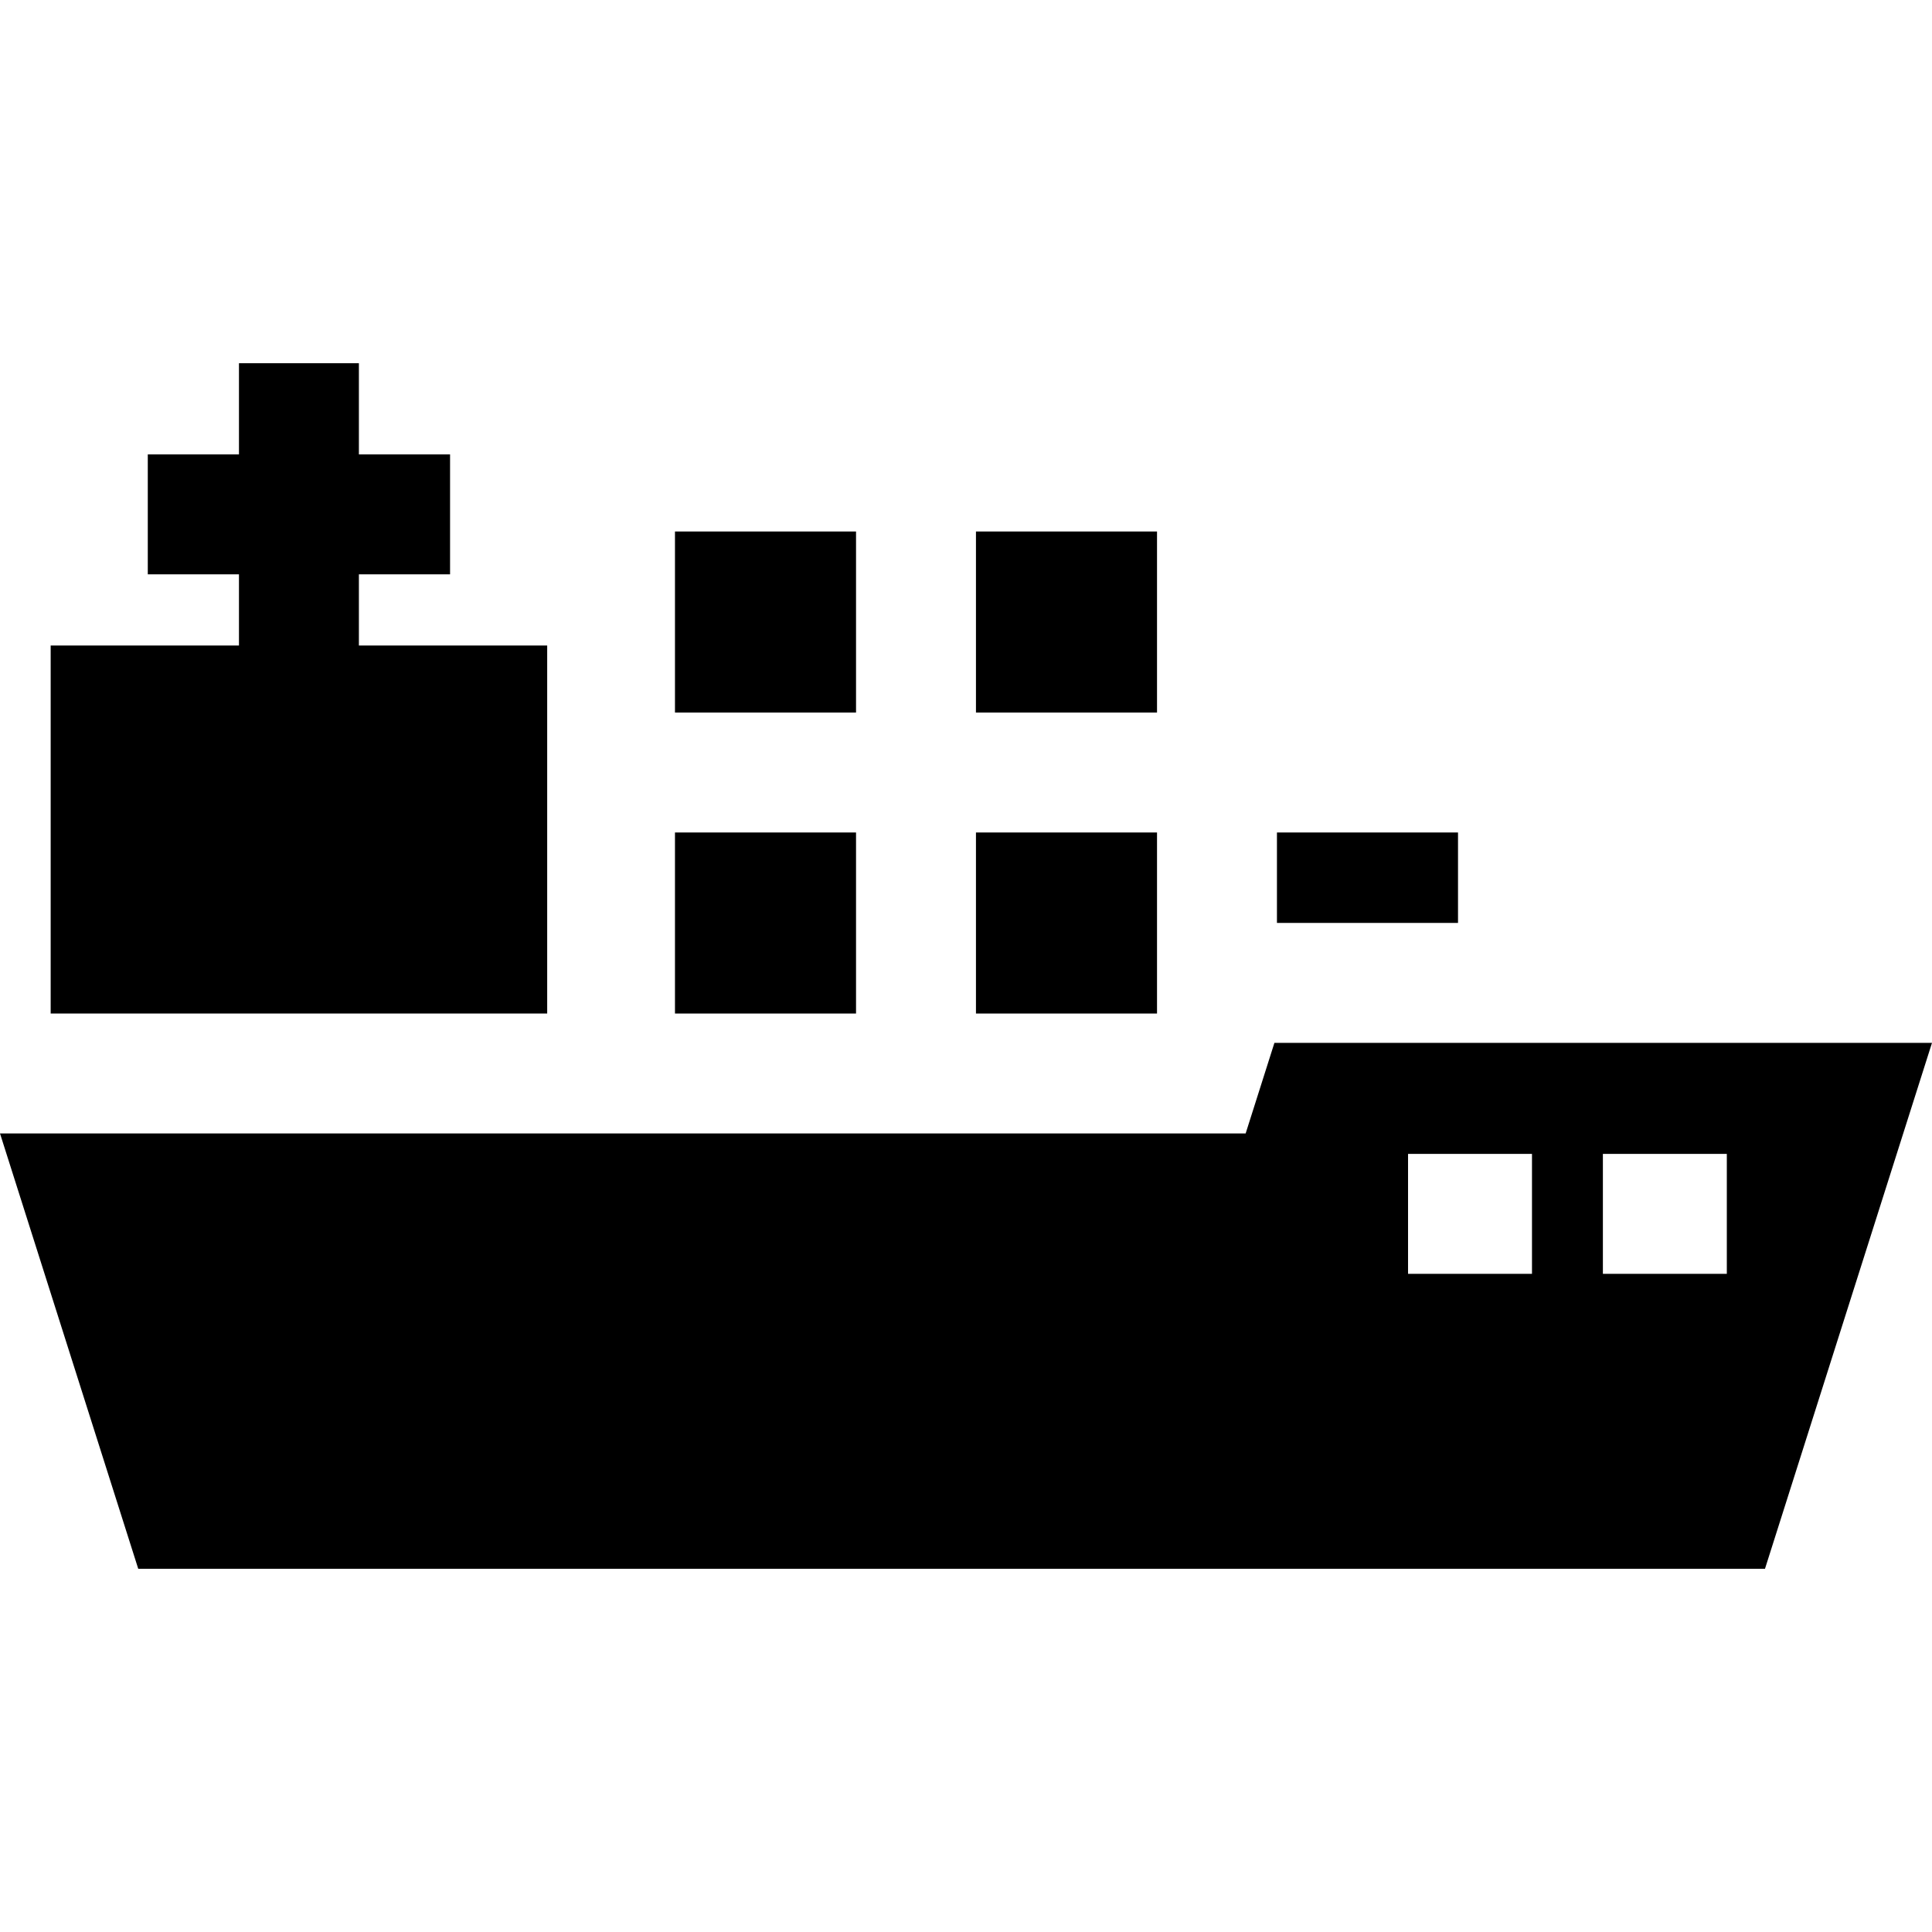 <svg xmlns="http://www.w3.org/2000/svg" xmlns:xlink="http://www.w3.org/1999/xlink" fill="#000000" id="Layer_1" viewBox="0 0 512 512" xml:space="preserve"><g>	<g>		<rect x="178.875" y="220.617" width="47.982" height="47.982"></rect>	</g></g><g>	<g>		<rect x="258.64" y="220.617" width="47.982" height="47.982"></rect>	</g></g><g>	<g>		<rect x="178.875" y="140.852" width="47.982" height="47.982"></rect>	</g></g><g>	<g>		<rect x="258.64" y="140.852" width="47.982" height="47.982"></rect>	</g></g><g>	<g>		<rect x="338.405" y="220.617" width="47.982" height="23.968"></rect>	</g></g><g>	<g>		<polygon points="95.111,171.069 95.111,152.204 119.272,152.204 119.272,120.421 95.111,120.421 95.111,96.259 63.328,96.259    63.328,120.421 39.166,120.421 39.166,152.204 63.328,152.204 63.328,171.069 13.428,171.069 13.428,268.596 45.211,268.596    113.228,268.596 145.011,268.596 145.011,171.069   "></polygon>	</g></g><g>	<g>		<path d="M478.653,276.364H348.33h-10.595l-7.626,24.014h-23.49h-47.982h-31.783h-79.765h-2.079H33.347H13.428H0l36.633,115.362   h431.108L512,276.364H478.653z M405.992,337.577h-32.844v-31.783h32.844V337.577z M457.625,337.577h-32.843v-31.783h32.843   V337.577z"></path>	</g></g></svg>
